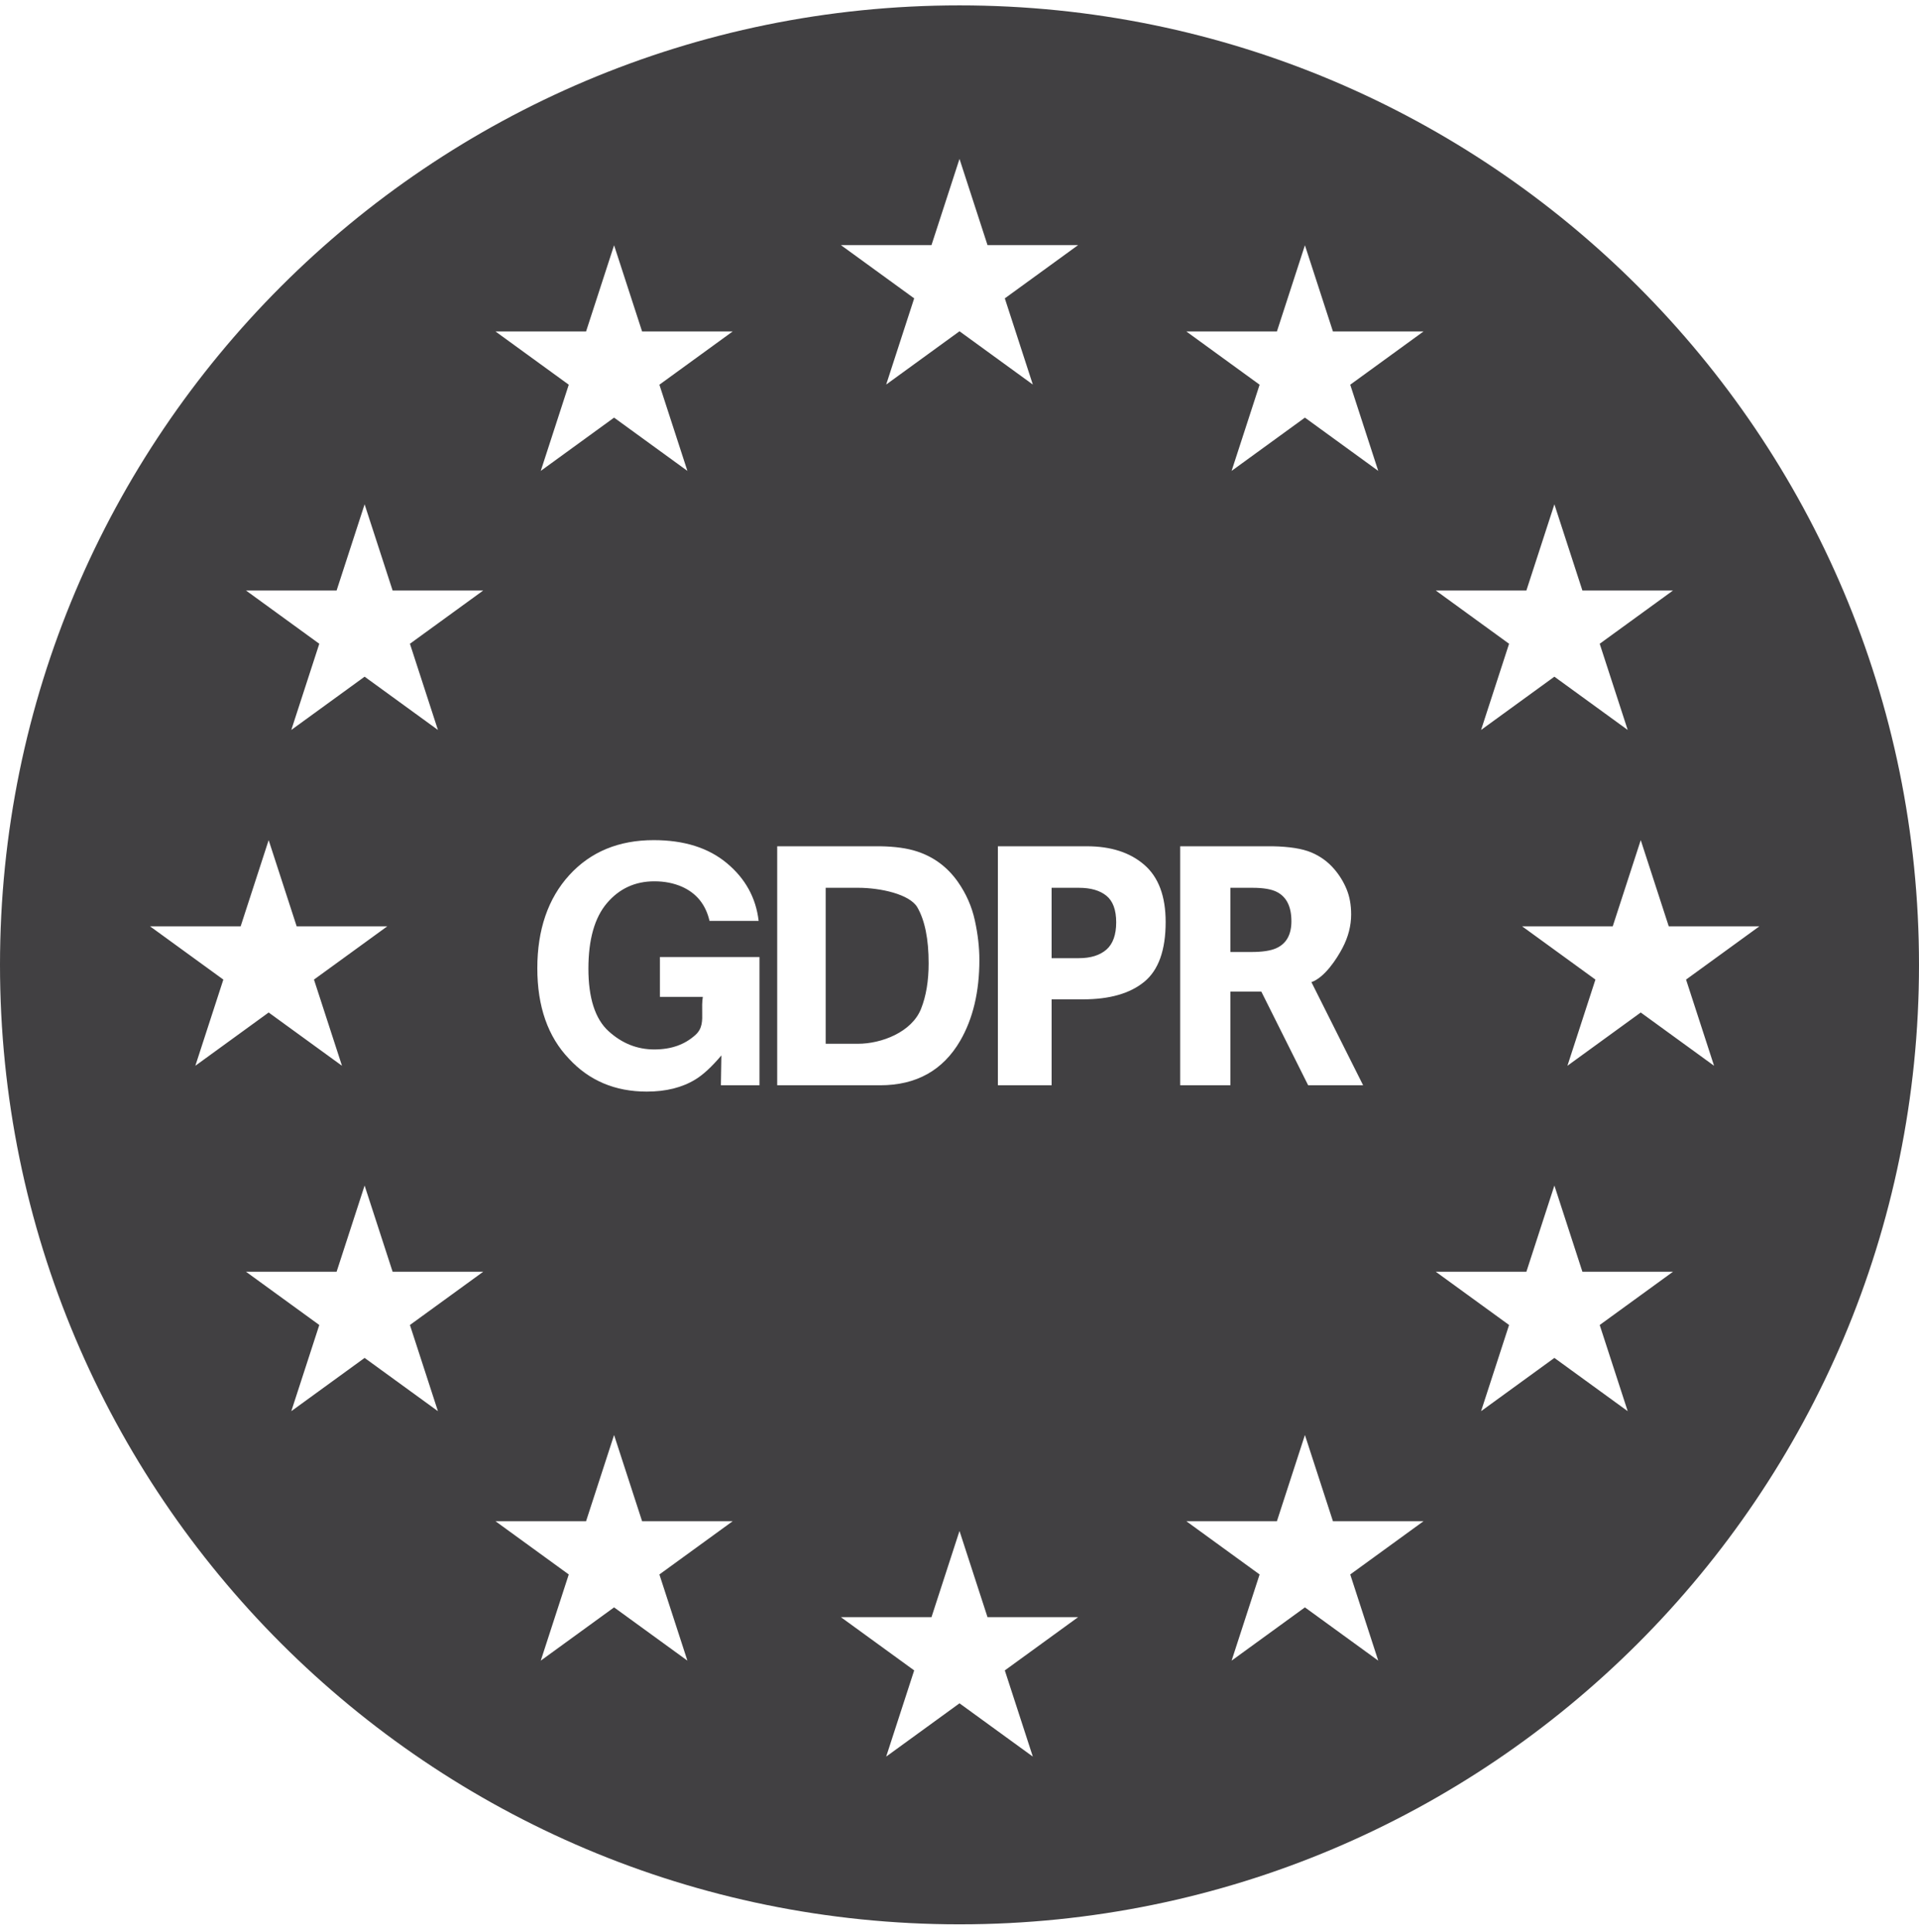 <svg width="150" height="151" viewBox="0 0 150 151" fill="none" xmlns="http://www.w3.org/2000/svg">
<path fill-rule="evenodd" clip-rule="evenodd" d="M75 150.421C116.421 150.421 150 116.842 150 75.421C150 33.999 116.421 0.421 75 0.421C33.579 0.421 0 33.999 0 75.421C0 116.842 33.579 150.421 75 150.421ZM77.189 19.158L75 12.421L72.811 19.158H65.727L71.458 23.322L69.269 30.059L75 25.895L80.731 30.059L78.542 23.322L84.273 19.158H77.189ZM48 19.171L50.189 25.908H57.273L51.542 30.072L53.731 36.809L48 32.645L42.269 36.809L44.458 30.072L38.727 25.908H45.811L48 19.171ZM102 19.171L104.189 25.908H111.273L105.542 30.072L107.731 36.809L102 32.645L96.269 36.809L98.458 30.072L92.727 25.908H99.811L102 19.171ZM75 119.671L77.189 126.408H84.273L78.542 130.572L80.731 137.309L75 133.145L69.269 137.309L71.458 130.572L65.727 126.408H72.811L75 119.671ZM23.189 72.408L21 65.671L18.811 72.408H11.727L17.458 76.572L15.269 83.309L21 79.145L26.731 83.309L24.542 76.572L30.273 72.408H23.189ZM128.25 65.671L130.439 72.408H137.523L131.792 76.572L133.981 83.309L128.25 79.145L122.519 83.309L124.708 76.572L118.977 72.408H126.061L128.25 65.671ZM50.189 118.908L48 112.171L45.811 118.908H38.727L44.458 123.072L42.269 129.809L48 125.645L53.731 129.809L51.542 123.072L57.273 118.908H50.189ZM28.5 92.671L30.689 99.408H37.773L32.042 103.572L34.231 110.309L28.5 106.145L22.769 110.309L24.958 103.572L19.227 99.408H26.311L28.5 92.671ZM123.689 99.408L121.5 92.671L119.311 99.408H112.227L117.958 103.572L115.769 110.309L121.5 106.145L127.231 110.309L125.042 103.572L130.773 99.408H123.689ZM28.5 39.421L30.689 46.158H37.773L32.042 50.322L34.231 57.059L28.5 52.895L22.769 57.059L24.958 50.322L19.227 46.158H26.311L28.5 39.421ZM123.689 46.158L121.5 39.421L119.311 46.158H112.227L117.958 50.322L115.769 57.059L121.5 52.895L127.231 57.059L125.042 50.322L130.773 46.158H123.689ZM102 112.171L104.189 118.908H111.273L105.542 123.072L107.731 129.809L102 125.645L96.269 129.809L98.458 123.072L92.727 118.908H99.811L102 112.171ZM50.555 85.328C52.059 85.328 53.326 85.011 54.358 84.378L54.359 84.377C54.959 84.014 55.635 83.388 56.387 82.501L56.349 84.834H59.365V74.809H51.583V77.926H54.937C54.872 78.339 54.88 78.725 54.887 79.085C54.901 79.793 54.914 80.397 54.359 80.899C53.522 81.655 52.474 82.033 51.139 82.033C49.803 82.033 48.612 81.556 47.564 80.601C46.517 79.646 45.993 78.002 45.993 75.721C45.993 73.44 46.476 71.731 47.444 70.594C48.41 69.459 49.646 68.89 51.151 68.89C51.937 68.89 52.651 69.029 53.293 69.308C54.441 69.816 55.164 70.707 55.46 71.983H59.3C59.089 70.182 58.264 68.681 56.822 67.477C55.382 66.273 53.475 65.671 51.1 65.671C48.363 65.671 46.162 66.584 44.497 68.409C42.832 70.234 42 72.693 42 75.684C42 78.675 42.824 81.032 44.471 82.756C46.051 84.471 48.079 85.328 50.555 85.328ZM68.797 84.834H60.75V66.151H68.798C69.956 66.169 70.919 66.303 71.688 66.557C72.998 66.988 74.058 67.777 74.869 68.927C75.52 69.856 75.963 70.862 76.199 71.944C76.436 73.025 76.554 74.056 76.554 75.036C76.554 77.521 76.055 79.624 75.058 81.348C73.707 83.672 71.619 84.834 68.797 84.834ZM71.701 70.916C71.101 69.902 68.838 69.396 67.064 69.396H64.54V81.589H67.064C68.906 81.589 71.265 80.68 71.992 78.864C72.389 77.867 72.588 76.68 72.588 75.302C72.588 73.401 72.292 71.939 71.701 70.916ZM82.201 78.116H84.662C86.732 78.116 88.325 77.66 89.44 76.747C90.555 75.834 91.114 74.276 91.114 72.07C91.114 70.052 90.555 68.56 89.44 67.597C88.325 66.633 86.829 66.151 84.954 66.151H78V84.834H82.201V78.116ZM87.248 72.096C87.248 73.068 86.994 73.778 86.487 74.226C85.971 74.674 85.253 74.898 84.332 74.898H82.2V69.397H84.332C85.254 69.397 85.97 69.603 86.481 70.017C86.992 70.431 87.248 71.124 87.248 72.096ZM106.55 84.834H102.253L98.591 77.508H96.173V84.834H92.25V66.151H99.478C100.788 66.177 101.795 66.337 102.501 66.633C103.206 66.929 103.804 67.364 104.295 67.939C104.7 68.412 105.022 68.936 105.258 69.51C105.495 70.084 105.613 70.739 105.613 71.475C105.613 72.362 105.389 73.234 104.941 74.092C104.492 74.95 103.539 76.416 102.508 76.771L106.55 84.834ZM99.778 74.111C100.555 73.756 100.944 73.055 100.944 72.007C100.944 70.875 100.567 70.114 99.816 69.726C99.393 69.507 98.76 69.397 97.914 69.397H96.173V74.416H97.8C98.679 74.416 99.338 74.315 99.778 74.112V74.111Z" fill="#414042"/>
</svg>
